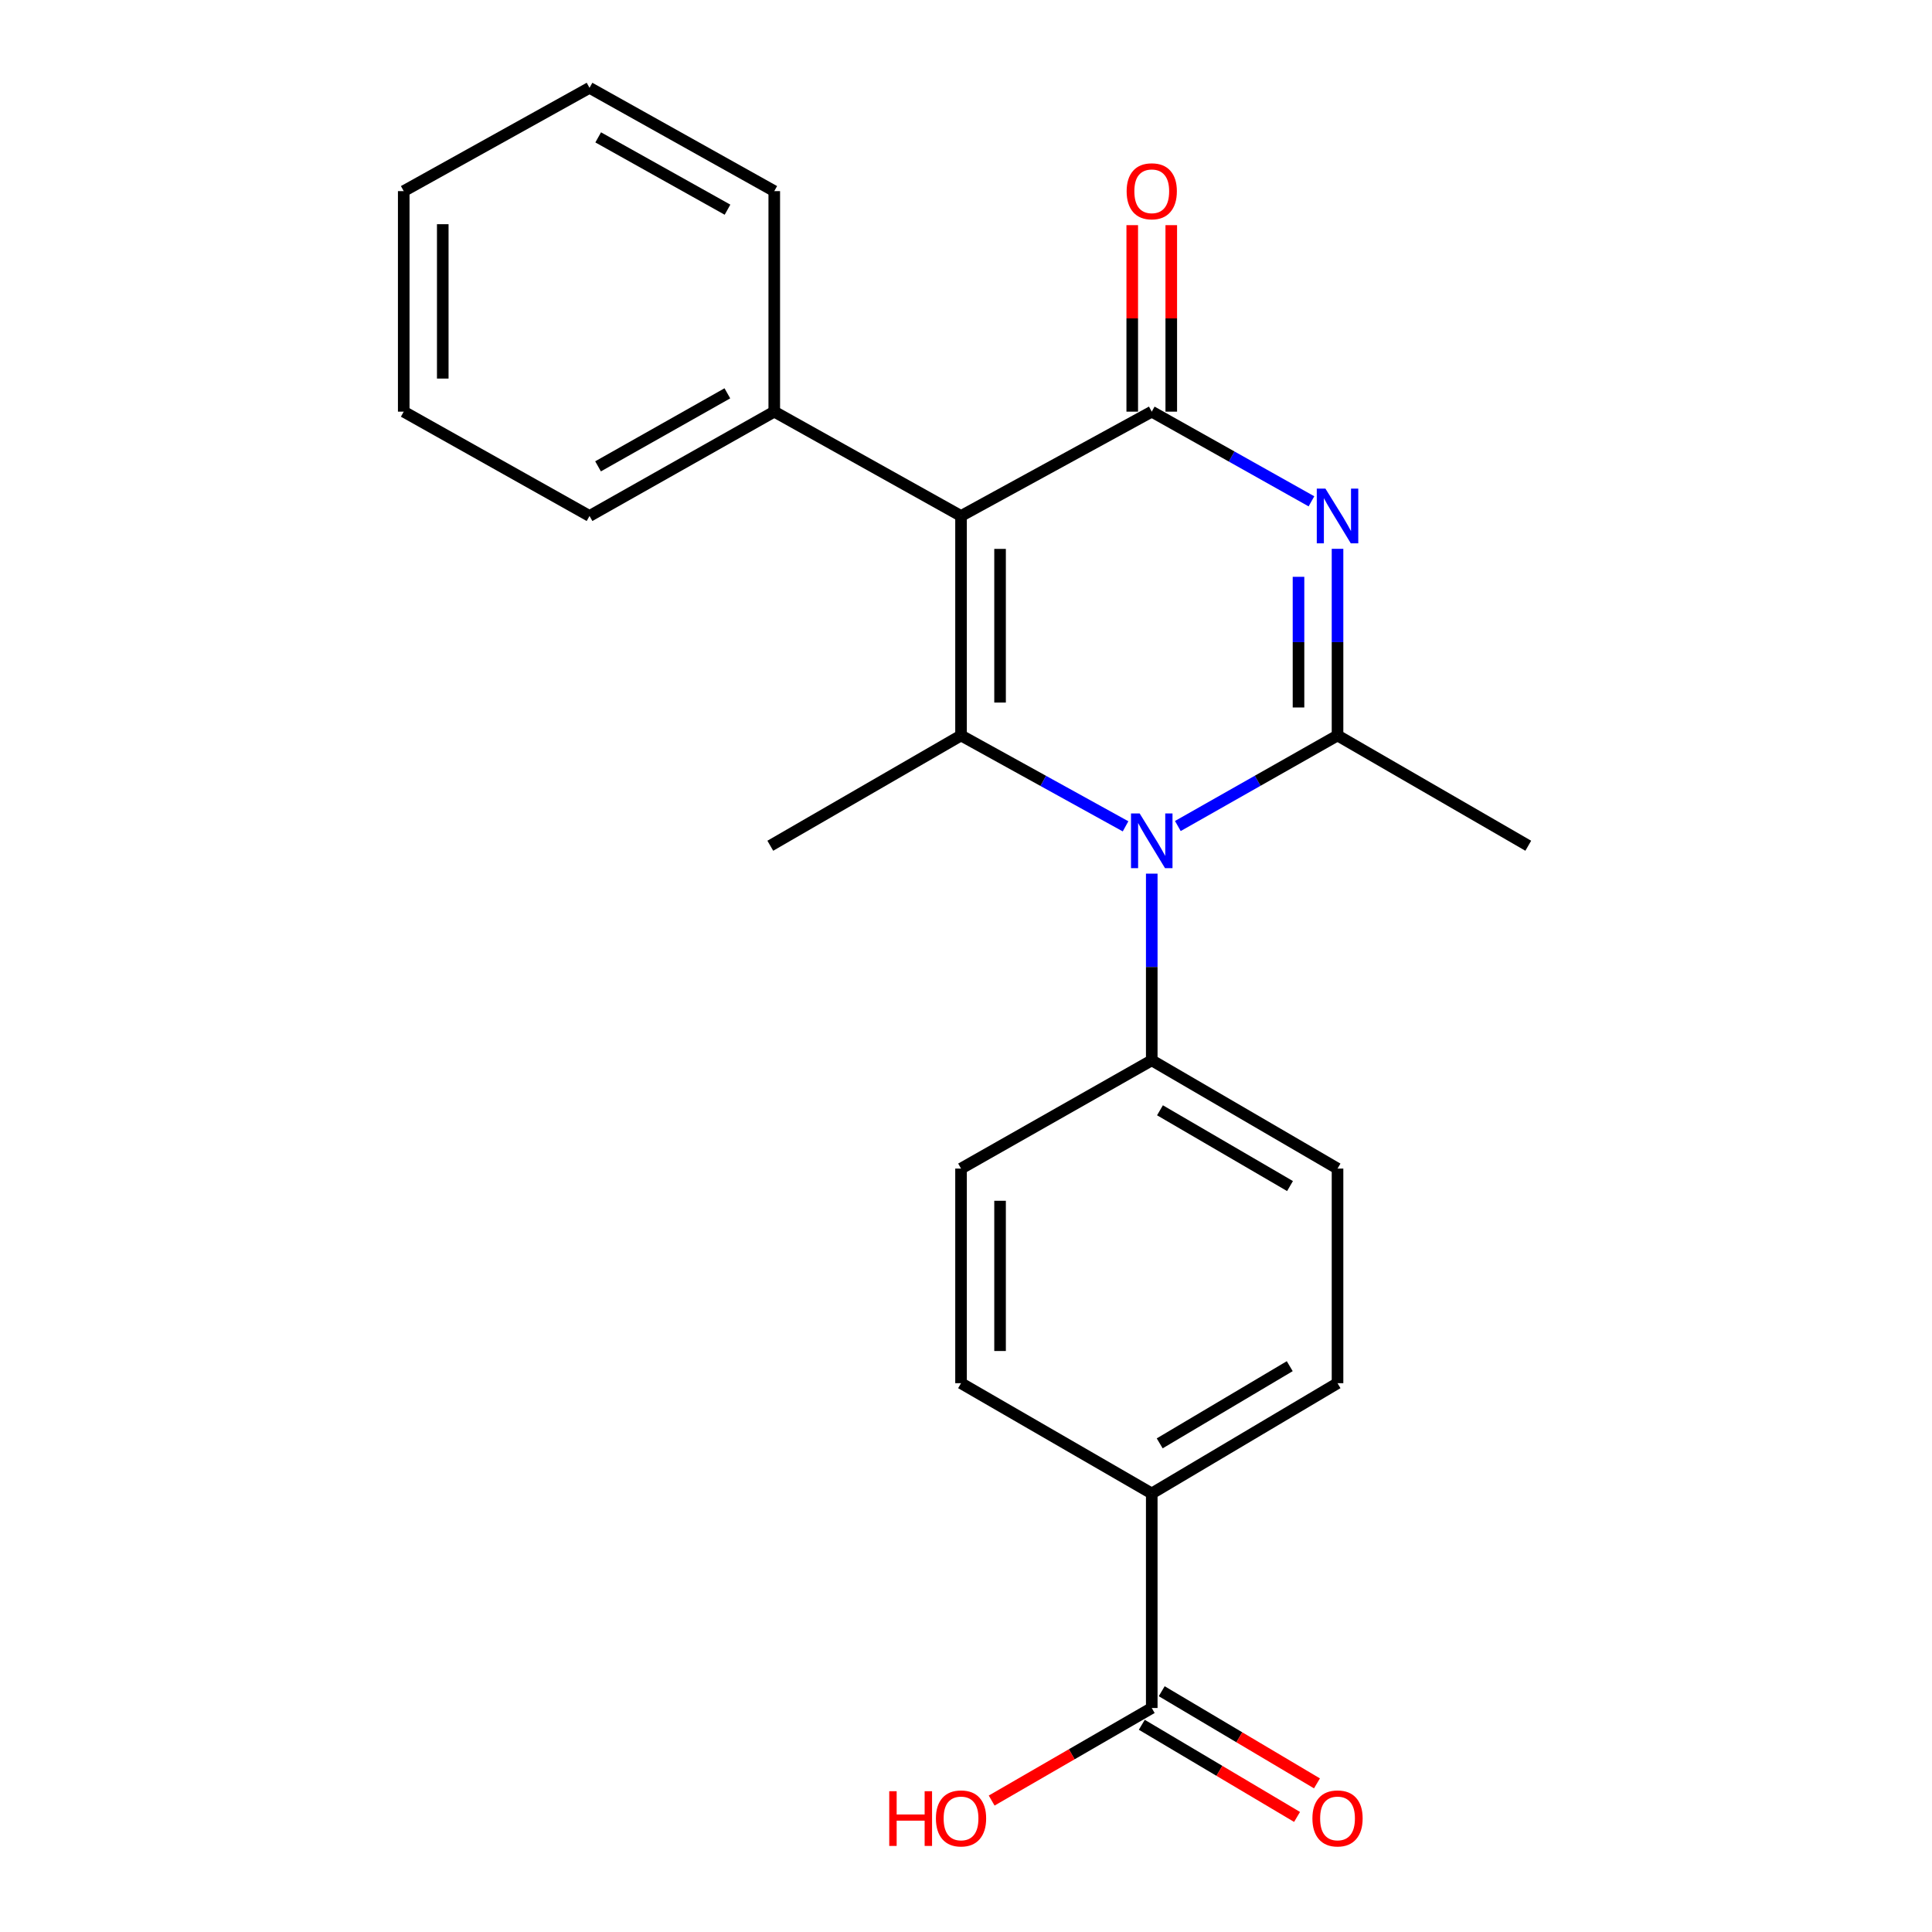 <?xml version='1.0' encoding='iso-8859-1'?>
<svg version='1.1' baseProfile='full'
              xmlns='http://www.w3.org/2000/svg'
                      xmlns:rdkit='http://www.rdkit.org/xml'
                      xmlns:xlink='http://www.w3.org/1999/xlink'
                  xml:space='preserve'
width='1000px' height='1000px' viewBox='0 0 1000 1000'>
<!-- END OF HEADER -->
<rect style='opacity:1.0;fill:#FFFFFF;stroke:none' width='1000' height='1000' x='0' y='0'> </rect>
<path class='bond-1' d='M 497.43,267.067 L 596.146,213.07' style='fill:none;fill-rule:evenodd;stroke:#000000;stroke-width:6px;stroke-linecap:butt;stroke-linejoin:miter;stroke-opacity:1' />
<path class='bond-2' d='M 497.43,267.067 L 497.43,380.685' style='fill:none;fill-rule:evenodd;stroke:#000000;stroke-width:6px;stroke-linecap:butt;stroke-linejoin:miter;stroke-opacity:1' />
<path class='bond-2' d='M 517.629,284.11 L 517.629,363.642' style='fill:none;fill-rule:evenodd;stroke:#000000;stroke-width:6px;stroke-linecap:butt;stroke-linejoin:miter;stroke-opacity:1' />
<path class='bond-7' d='M 497.43,267.067 L 400.757,213.07' style='fill:none;fill-rule:evenodd;stroke:#000000;stroke-width:6px;stroke-linecap:butt;stroke-linejoin:miter;stroke-opacity:1' />
<path class='bond-0' d='M 678.805,259.488 L 637.475,236.279' style='fill:none;fill-rule:evenodd;stroke:#0000FF;stroke-width:6px;stroke-linecap:butt;stroke-linejoin:miter;stroke-opacity:1' />
<path class='bond-0' d='M 637.475,236.279 L 596.146,213.07' style='fill:none;fill-rule:evenodd;stroke:#000000;stroke-width:6px;stroke-linecap:butt;stroke-linejoin:miter;stroke-opacity:1' />
<path class='bond-23' d='M 692.302,284.068 L 692.302,332.376' style='fill:none;fill-rule:evenodd;stroke:#0000FF;stroke-width:6px;stroke-linecap:butt;stroke-linejoin:miter;stroke-opacity:1' />
<path class='bond-23' d='M 692.302,332.376 L 692.302,380.685' style='fill:none;fill-rule:evenodd;stroke:#000000;stroke-width:6px;stroke-linecap:butt;stroke-linejoin:miter;stroke-opacity:1' />
<path class='bond-23' d='M 672.104,298.56 L 672.104,332.376' style='fill:none;fill-rule:evenodd;stroke:#0000FF;stroke-width:6px;stroke-linecap:butt;stroke-linejoin:miter;stroke-opacity:1' />
<path class='bond-23' d='M 672.104,332.376 L 672.104,366.192' style='fill:none;fill-rule:evenodd;stroke:#000000;stroke-width:6px;stroke-linecap:butt;stroke-linejoin:miter;stroke-opacity:1' />
<path class='bond-8' d='M 606.245,213.07 L 606.245,164.804' style='fill:none;fill-rule:evenodd;stroke:#000000;stroke-width:6px;stroke-linecap:butt;stroke-linejoin:miter;stroke-opacity:1' />
<path class='bond-8' d='M 606.245,164.804 L 606.245,116.538' style='fill:none;fill-rule:evenodd;stroke:#FF0000;stroke-width:6px;stroke-linecap:butt;stroke-linejoin:miter;stroke-opacity:1' />
<path class='bond-8' d='M 586.046,213.07 L 586.046,164.804' style='fill:none;fill-rule:evenodd;stroke:#000000;stroke-width:6px;stroke-linecap:butt;stroke-linejoin:miter;stroke-opacity:1' />
<path class='bond-8' d='M 586.046,164.804 L 586.046,116.538' style='fill:none;fill-rule:evenodd;stroke:#FF0000;stroke-width:6px;stroke-linecap:butt;stroke-linejoin:miter;stroke-opacity:1' />
<path class='bond-3' d='M 497.43,380.685 L 540.008,404.198' style='fill:none;fill-rule:evenodd;stroke:#000000;stroke-width:6px;stroke-linecap:butt;stroke-linejoin:miter;stroke-opacity:1' />
<path class='bond-3' d='M 540.008,404.198 L 582.586,427.711' style='fill:none;fill-rule:evenodd;stroke:#0000FF;stroke-width:6px;stroke-linecap:butt;stroke-linejoin:miter;stroke-opacity:1' />
<path class='bond-15' d='M 497.43,380.685 L 398.704,437.757' style='fill:none;fill-rule:evenodd;stroke:#000000;stroke-width:6px;stroke-linecap:butt;stroke-linejoin:miter;stroke-opacity:1' />
<path class='bond-4' d='M 609.649,427.543 L 650.976,404.114' style='fill:none;fill-rule:evenodd;stroke:#0000FF;stroke-width:6px;stroke-linecap:butt;stroke-linejoin:miter;stroke-opacity:1' />
<path class='bond-4' d='M 650.976,404.114 L 692.302,380.685' style='fill:none;fill-rule:evenodd;stroke:#000000;stroke-width:6px;stroke-linecap:butt;stroke-linejoin:miter;stroke-opacity:1' />
<path class='bond-6' d='M 596.146,452.199 L 596.146,500.513' style='fill:none;fill-rule:evenodd;stroke:#0000FF;stroke-width:6px;stroke-linecap:butt;stroke-linejoin:miter;stroke-opacity:1' />
<path class='bond-6' d='M 596.146,500.513 L 596.146,548.827' style='fill:none;fill-rule:evenodd;stroke:#000000;stroke-width:6px;stroke-linecap:butt;stroke-linejoin:miter;stroke-opacity:1' />
<path class='bond-16' d='M 692.302,380.685 L 791.029,437.757' style='fill:none;fill-rule:evenodd;stroke:#000000;stroke-width:6px;stroke-linecap:butt;stroke-linejoin:miter;stroke-opacity:1' />
<path class='bond-5' d='M 596.146,884.058 L 596.146,773.01' style='fill:none;fill-rule:evenodd;stroke:#000000;stroke-width:6px;stroke-linecap:butt;stroke-linejoin:miter;stroke-opacity:1' />
<path class='bond-10' d='M 590.991,892.743 L 631.172,916.591' style='fill:none;fill-rule:evenodd;stroke:#000000;stroke-width:6px;stroke-linecap:butt;stroke-linejoin:miter;stroke-opacity:1' />
<path class='bond-10' d='M 631.172,916.591 L 671.352,940.44' style='fill:none;fill-rule:evenodd;stroke:#FF0000;stroke-width:6px;stroke-linecap:butt;stroke-linejoin:miter;stroke-opacity:1' />
<path class='bond-10' d='M 601.3,875.373 L 641.481,899.222' style='fill:none;fill-rule:evenodd;stroke:#000000;stroke-width:6px;stroke-linecap:butt;stroke-linejoin:miter;stroke-opacity:1' />
<path class='bond-10' d='M 641.481,899.222 L 681.662,923.07' style='fill:none;fill-rule:evenodd;stroke:#FF0000;stroke-width:6px;stroke-linecap:butt;stroke-linejoin:miter;stroke-opacity:1' />
<path class='bond-17' d='M 596.146,884.058 L 554.713,908.012' style='fill:none;fill-rule:evenodd;stroke:#000000;stroke-width:6px;stroke-linecap:butt;stroke-linejoin:miter;stroke-opacity:1' />
<path class='bond-17' d='M 554.713,908.012 L 513.281,931.966' style='fill:none;fill-rule:evenodd;stroke:#FF0000;stroke-width:6px;stroke-linecap:butt;stroke-linejoin:miter;stroke-opacity:1' />
<path class='bond-11' d='M 596.146,548.827 L 497.43,604.856' style='fill:none;fill-rule:evenodd;stroke:#000000;stroke-width:6px;stroke-linecap:butt;stroke-linejoin:miter;stroke-opacity:1' />
<path class='bond-12' d='M 596.146,548.827 L 692.302,604.856' style='fill:none;fill-rule:evenodd;stroke:#000000;stroke-width:6px;stroke-linecap:butt;stroke-linejoin:miter;stroke-opacity:1' />
<path class='bond-12' d='M 600.4,574.684 L 667.71,613.904' style='fill:none;fill-rule:evenodd;stroke:#000000;stroke-width:6px;stroke-linecap:butt;stroke-linejoin:miter;stroke-opacity:1' />
<path class='bond-18' d='M 400.757,213.07 L 305.139,267.067' style='fill:none;fill-rule:evenodd;stroke:#000000;stroke-width:6px;stroke-linecap:butt;stroke-linejoin:miter;stroke-opacity:1' />
<path class='bond-18' d='M 376.482,203.581 L 309.55,241.38' style='fill:none;fill-rule:evenodd;stroke:#000000;stroke-width:6px;stroke-linecap:butt;stroke-linejoin:miter;stroke-opacity:1' />
<path class='bond-19' d='M 400.757,213.07 L 400.757,98.925' style='fill:none;fill-rule:evenodd;stroke:#000000;stroke-width:6px;stroke-linecap:butt;stroke-linejoin:miter;stroke-opacity:1' />
<path class='bond-9' d='M 596.146,773.01 L 692.302,715.938' style='fill:none;fill-rule:evenodd;stroke:#000000;stroke-width:6px;stroke-linecap:butt;stroke-linejoin:miter;stroke-opacity:1' />
<path class='bond-9' d='M 600.26,747.08 L 667.569,707.129' style='fill:none;fill-rule:evenodd;stroke:#000000;stroke-width:6px;stroke-linecap:butt;stroke-linejoin:miter;stroke-opacity:1' />
<path class='bond-25' d='M 596.146,773.01 L 497.43,715.938' style='fill:none;fill-rule:evenodd;stroke:#000000;stroke-width:6px;stroke-linecap:butt;stroke-linejoin:miter;stroke-opacity:1' />
<path class='bond-14' d='M 497.43,604.856 L 497.43,715.938' style='fill:none;fill-rule:evenodd;stroke:#000000;stroke-width:6px;stroke-linecap:butt;stroke-linejoin:miter;stroke-opacity:1' />
<path class='bond-14' d='M 517.629,621.518 L 517.629,699.275' style='fill:none;fill-rule:evenodd;stroke:#000000;stroke-width:6px;stroke-linecap:butt;stroke-linejoin:miter;stroke-opacity:1' />
<path class='bond-13' d='M 692.302,604.856 L 692.302,715.938' style='fill:none;fill-rule:evenodd;stroke:#000000;stroke-width:6px;stroke-linecap:butt;stroke-linejoin:miter;stroke-opacity:1' />
<path class='bond-20' d='M 305.139,267.067 L 208.971,213.07' style='fill:none;fill-rule:evenodd;stroke:#000000;stroke-width:6px;stroke-linecap:butt;stroke-linejoin:miter;stroke-opacity:1' />
<path class='bond-21' d='M 400.757,98.925 L 305.139,45.455' style='fill:none;fill-rule:evenodd;stroke:#000000;stroke-width:6px;stroke-linecap:butt;stroke-linejoin:miter;stroke-opacity:1' />
<path class='bond-21' d='M 376.556,108.534 L 309.623,71.105' style='fill:none;fill-rule:evenodd;stroke:#000000;stroke-width:6px;stroke-linecap:butt;stroke-linejoin:miter;stroke-opacity:1' />
<path class='bond-24' d='M 208.971,213.07 L 208.971,98.925' style='fill:none;fill-rule:evenodd;stroke:#000000;stroke-width:6px;stroke-linecap:butt;stroke-linejoin:miter;stroke-opacity:1' />
<path class='bond-24' d='M 229.17,195.948 L 229.17,116.047' style='fill:none;fill-rule:evenodd;stroke:#000000;stroke-width:6px;stroke-linecap:butt;stroke-linejoin:miter;stroke-opacity:1' />
<path class='bond-22' d='M 305.139,45.455 L 208.971,98.925' style='fill:none;fill-rule:evenodd;stroke:#000000;stroke-width:6px;stroke-linecap:butt;stroke-linejoin:miter;stroke-opacity:1' />
<path  class='atom-1' d='M 686.042 252.907
L 695.322 267.907
Q 696.242 269.387, 697.722 272.067
Q 699.202 274.747, 699.282 274.907
L 699.282 252.907
L 703.042 252.907
L 703.042 281.227
L 699.162 281.227
L 689.202 264.827
Q 688.042 262.907, 686.802 260.707
Q 685.602 258.507, 685.242 257.827
L 685.242 281.227
L 681.562 281.227
L 681.562 252.907
L 686.042 252.907
' fill='#0000FF'/>
<path  class='atom-4' d='M 589.886 421.039
L 599.166 436.039
Q 600.086 437.519, 601.566 440.199
Q 603.046 442.879, 603.126 443.039
L 603.126 421.039
L 606.886 421.039
L 606.886 449.359
L 603.006 449.359
L 593.046 432.959
Q 591.886 431.039, 590.646 428.839
Q 589.446 426.639, 589.086 425.959
L 589.086 449.359
L 585.406 449.359
L 585.406 421.039
L 589.886 421.039
' fill='#0000FF'/>
<path  class='atom-9' d='M 583.146 99.005
Q 583.146 92.205, 586.506 88.405
Q 589.866 84.605, 596.146 84.605
Q 602.426 84.605, 605.786 88.405
Q 609.146 92.205, 609.146 99.005
Q 609.146 105.885, 605.746 109.805
Q 602.346 113.685, 596.146 113.685
Q 589.906 113.685, 586.506 109.805
Q 583.146 105.925, 583.146 99.005
M 596.146 110.485
Q 600.466 110.485, 602.786 107.605
Q 605.146 104.685, 605.146 99.005
Q 605.146 93.445, 602.786 90.645
Q 600.466 87.805, 596.146 87.805
Q 591.826 87.805, 589.466 90.605
Q 587.146 93.405, 587.146 99.005
Q 587.146 104.725, 589.466 107.605
Q 591.826 110.485, 596.146 110.485
' fill='#FF0000'/>
<path  class='atom-11' d='M 679.302 941.21
Q 679.302 934.41, 682.662 930.61
Q 686.022 926.81, 692.302 926.81
Q 698.582 926.81, 701.942 930.61
Q 705.302 934.41, 705.302 941.21
Q 705.302 948.09, 701.902 952.01
Q 698.502 955.89, 692.302 955.89
Q 686.062 955.89, 682.662 952.01
Q 679.302 948.13, 679.302 941.21
M 692.302 952.69
Q 696.622 952.69, 698.942 949.81
Q 701.302 946.89, 701.302 941.21
Q 701.302 935.65, 698.942 932.85
Q 696.622 930.01, 692.302 930.01
Q 687.982 930.01, 685.622 932.81
Q 683.302 935.61, 683.302 941.21
Q 683.302 946.93, 685.622 949.81
Q 687.982 952.69, 692.302 952.69
' fill='#FF0000'/>
<path  class='atom-18' d='M 460.27 927.13
L 464.11 927.13
L 464.11 939.17
L 478.59 939.17
L 478.59 927.13
L 482.43 927.13
L 482.43 955.45
L 478.59 955.45
L 478.59 942.37
L 464.11 942.37
L 464.11 955.45
L 460.27 955.45
L 460.27 927.13
' fill='#FF0000'/>
<path  class='atom-18' d='M 484.43 941.21
Q 484.43 934.41, 487.79 930.61
Q 491.15 926.81, 497.43 926.81
Q 503.71 926.81, 507.07 930.61
Q 510.43 934.41, 510.43 941.21
Q 510.43 948.09, 507.03 952.01
Q 503.63 955.89, 497.43 955.89
Q 491.19 955.89, 487.79 952.01
Q 484.43 948.13, 484.43 941.21
M 497.43 952.69
Q 501.75 952.69, 504.07 949.81
Q 506.43 946.89, 506.43 941.21
Q 506.43 935.65, 504.07 932.85
Q 501.75 930.01, 497.43 930.01
Q 493.11 930.01, 490.75 932.81
Q 488.43 935.61, 488.43 941.21
Q 488.43 946.93, 490.75 949.81
Q 493.11 952.69, 497.43 952.69
' fill='#FF0000'/>
</svg>
